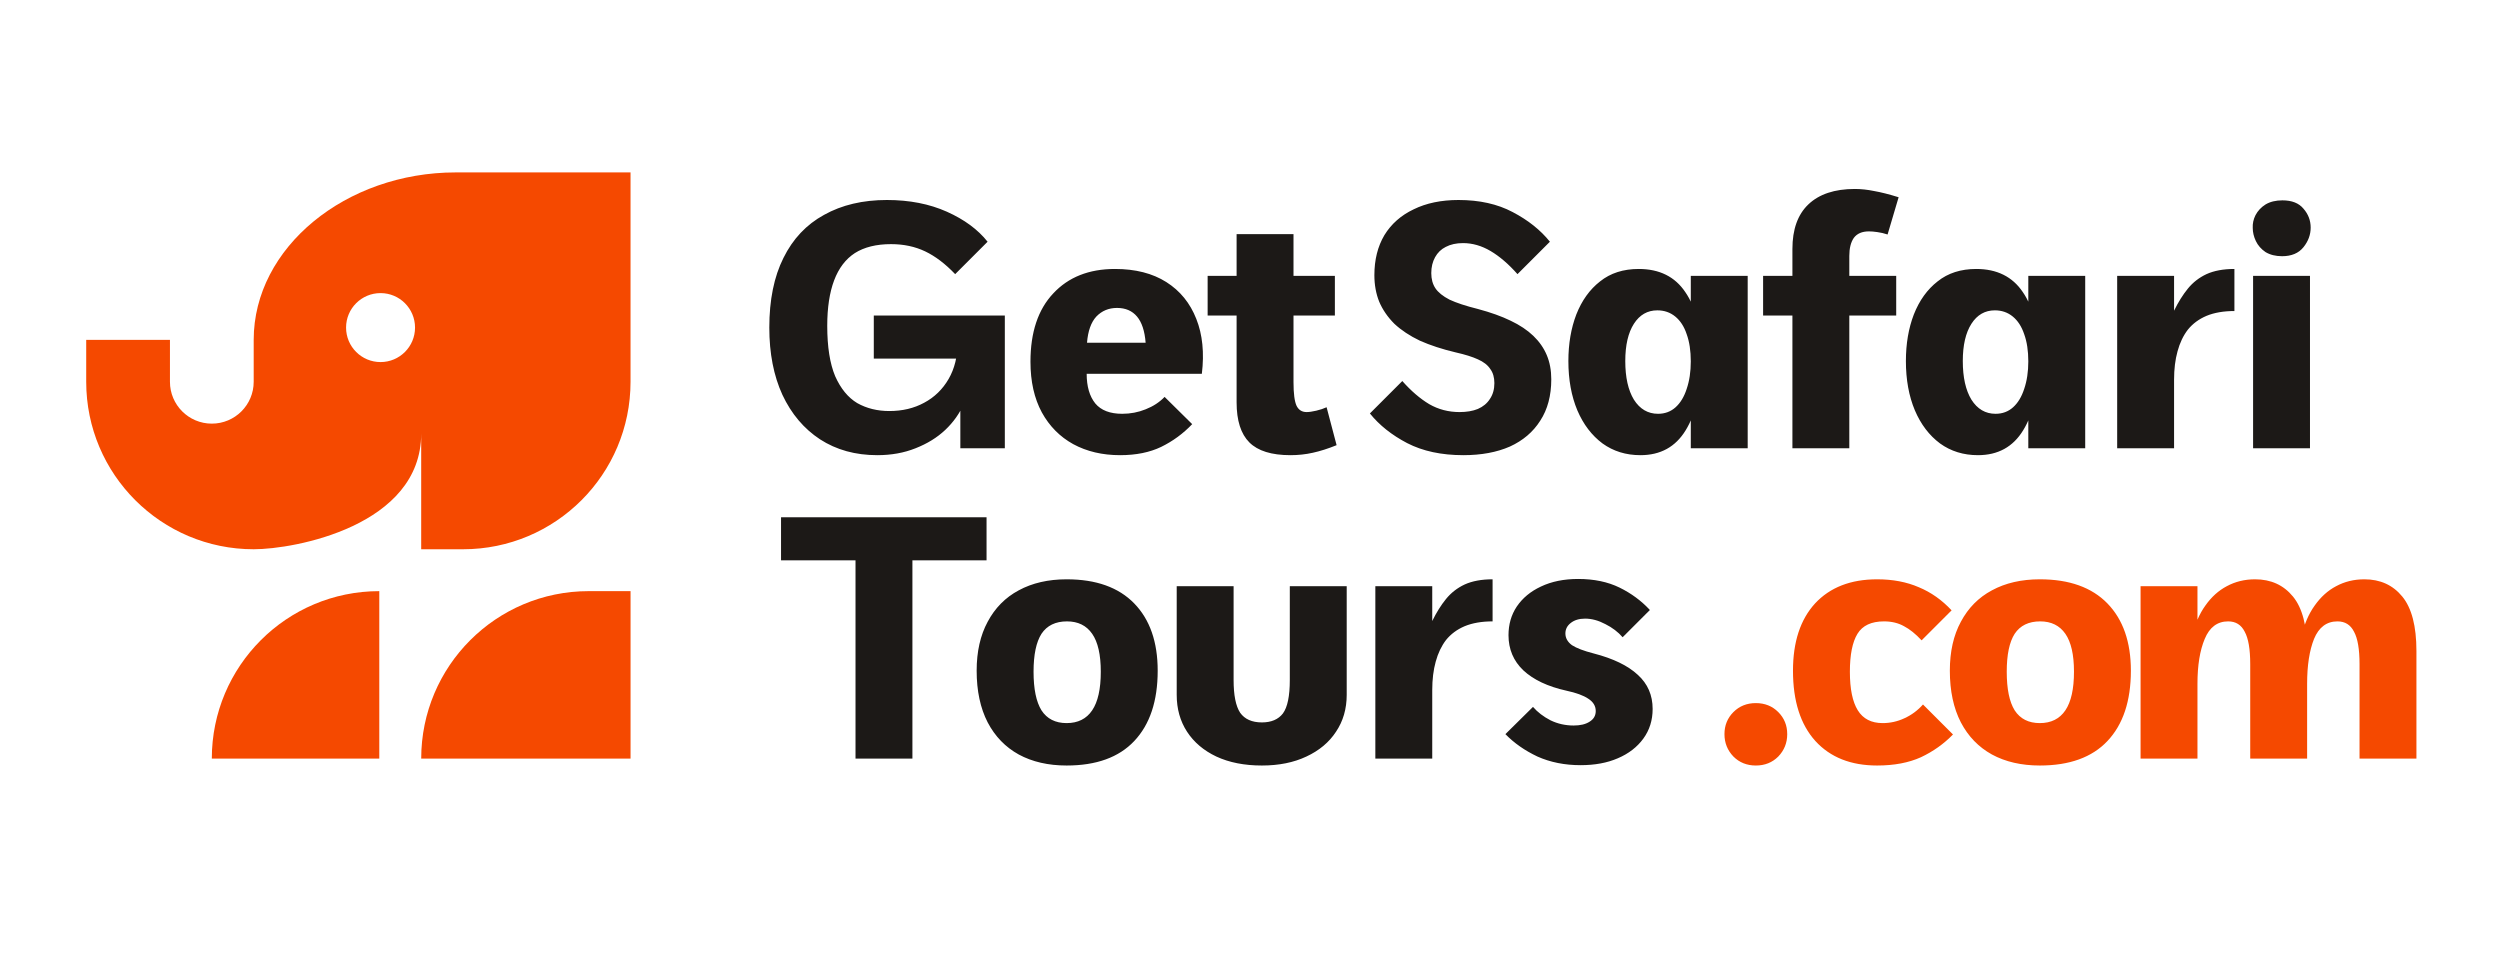 <svg xmlns="http://www.w3.org/2000/svg" width="145" height="56" viewBox="0 0 145 56" fill="none"><path fill-rule="evenodd" clip-rule="evenodd" d="M14.714 22.143V19.714C14.714 14.347 20.067 10 26.429 10H36.571V22.143C36.571 27.51 32.224 31.857 26.857 31.857H24.429V25.143C24.429 30.51 17.075 31.857 14.714 31.857C9.353 31.857 5 27.51 5 22.143V19.714H9.857V22.143C9.857 23.485 10.944 24.571 12.286 24.571C13.627 24.571 14.714 23.485 14.714 22.143ZM22.072 21C23.176 21 24.072 20.105 24.072 19C24.072 17.895 23.176 17 22.072 17C20.967 17 20.072 17.895 20.072 19C20.072 20.105 20.967 21 22.072 21Z" fill="#F54900"></path><path d="M12.285 44H21.999V34.286C16.632 34.286 12.285 38.633 12.285 44Z" fill="#F54900"></path><path d="M24.43 44H36.572V34.286H34.144C28.777 34.286 24.43 38.633 24.43 44Z" fill="#F54900"></path><path d="M55.7 20.8H50.68V18.3H58.28V26H55.7V20.8ZM56.32 21.54C56.32 22.18 56.187 22.793 55.92 23.38C55.667 23.967 55.3 24.487 54.82 24.94C54.353 25.38 53.78 25.733 53.1 26C52.433 26.267 51.693 26.4 50.88 26.4C49.613 26.4 48.507 26.093 47.56 25.48C46.627 24.867 45.9 24.007 45.38 22.9C44.873 21.793 44.62 20.493 44.62 19C44.62 17.4 44.893 16.053 45.44 14.96C45.987 13.853 46.773 13.02 47.8 12.46C48.827 11.887 50.04 11.6 51.44 11.6C52.747 11.6 53.907 11.827 54.92 12.28C55.933 12.733 56.72 13.313 57.28 14.02L55.4 15.9C54.827 15.3 54.247 14.86 53.66 14.58C53.073 14.3 52.413 14.16 51.68 14.16C50.827 14.16 50.127 14.333 49.58 14.68C49.047 15.027 48.647 15.553 48.38 16.26C48.113 16.967 47.98 17.847 47.98 18.9C47.98 20.113 48.133 21.087 48.44 21.82C48.76 22.54 49.187 23.06 49.72 23.38C50.267 23.687 50.887 23.84 51.58 23.84C52.34 23.84 53.013 23.68 53.6 23.36C54.2 23.04 54.673 22.58 55.02 21.98C55.367 21.38 55.54 20.673 55.54 19.86L56.32 21.54ZM64.967 26.4C63.941 26.4 63.034 26.187 62.247 25.76C61.474 25.333 60.867 24.72 60.427 23.92C59.987 23.107 59.767 22.127 59.767 20.98C59.767 19.273 60.207 17.953 61.087 17.02C61.967 16.073 63.161 15.6 64.667 15.6C65.854 15.6 66.847 15.853 67.647 16.36C68.447 16.867 69.027 17.58 69.387 18.5C69.747 19.407 69.854 20.467 69.707 21.68H63.027C63.027 22.413 63.194 22.987 63.527 23.4C63.861 23.8 64.381 24 65.087 24C65.567 24 66.021 23.913 66.447 23.74C66.887 23.567 67.254 23.327 67.547 23.02L69.147 24.6C68.627 25.147 68.027 25.587 67.347 25.92C66.681 26.24 65.887 26.4 64.967 26.4ZM63.047 19.88H66.447C66.394 19.2 66.227 18.693 65.947 18.36C65.667 18.027 65.281 17.86 64.787 17.86C64.307 17.86 63.907 18.027 63.587 18.36C63.281 18.693 63.101 19.2 63.047 19.88ZM77.523 25.82C77.03 26.02 76.57 26.167 76.143 26.26C75.73 26.353 75.297 26.4 74.843 26.4C73.75 26.4 72.957 26.153 72.463 25.66C71.97 25.167 71.723 24.393 71.723 23.34V13.58H75.023V22.16C75.023 22.827 75.083 23.287 75.203 23.54C75.323 23.78 75.517 23.9 75.783 23.9C75.93 23.9 76.117 23.873 76.343 23.82C76.57 23.767 76.77 23.7 76.943 23.62L77.523 25.82ZM70.043 16H77.423V18.3H70.043V16ZM81.334 22.1C81.841 22.673 82.361 23.12 82.894 23.44C83.427 23.747 84.014 23.9 84.654 23.9C85.067 23.9 85.421 23.84 85.714 23.72C86.021 23.587 86.254 23.393 86.414 23.14C86.587 22.887 86.674 22.58 86.674 22.22C86.674 21.887 86.594 21.613 86.434 21.4C86.287 21.173 86.047 20.987 85.714 20.84C85.394 20.693 84.967 20.56 84.434 20.44C83.647 20.253 82.954 20.027 82.354 19.76C81.767 19.48 81.274 19.153 80.874 18.78C80.487 18.393 80.194 17.967 79.994 17.5C79.807 17.033 79.714 16.52 79.714 15.96C79.714 15.067 79.907 14.293 80.294 13.64C80.694 12.987 81.261 12.487 81.994 12.14C82.727 11.78 83.594 11.6 84.594 11.6C85.807 11.6 86.854 11.833 87.734 12.3C88.627 12.767 89.347 13.34 89.894 14.02L88.014 15.9C87.494 15.313 86.974 14.867 86.454 14.56C85.934 14.253 85.401 14.1 84.854 14.1C84.467 14.1 84.134 14.173 83.854 14.32C83.587 14.453 83.381 14.653 83.234 14.92C83.087 15.187 83.014 15.493 83.014 15.84C83.014 16.187 83.094 16.48 83.254 16.72C83.414 16.96 83.687 17.18 84.074 17.38C84.474 17.567 85.021 17.747 85.714 17.92C86.461 18.12 87.094 18.347 87.614 18.6C88.147 18.853 88.587 19.147 88.934 19.48C89.281 19.813 89.541 20.187 89.714 20.6C89.887 21.013 89.974 21.48 89.974 22C89.974 22.947 89.761 23.747 89.334 24.4C88.921 25.053 88.334 25.553 87.574 25.9C86.814 26.233 85.914 26.4 84.874 26.4C83.607 26.4 82.521 26.167 81.614 25.7C80.721 25.233 80.001 24.66 79.454 23.98L81.334 22.1ZM95.146 26.4C94.306 26.4 93.573 26.173 92.946 25.72C92.32 25.253 91.833 24.613 91.486 23.8C91.14 22.973 90.966 22.02 90.966 20.94C90.966 19.94 91.12 19.04 91.426 18.24C91.746 17.427 92.206 16.787 92.806 16.32C93.406 15.84 94.153 15.6 95.046 15.6C96.246 15.6 97.146 16.047 97.746 16.94C98.36 17.82 98.666 19.133 98.666 20.88C98.666 22.627 98.366 23.987 97.766 24.96C97.18 25.92 96.306 26.4 95.146 26.4ZM96.166 24C96.566 24 96.906 23.873 97.186 23.62C97.466 23.367 97.68 23.013 97.826 22.56C97.986 22.093 98.066 21.56 98.066 20.96C98.066 20.347 97.986 19.82 97.826 19.38C97.68 18.94 97.46 18.6 97.166 18.36C96.873 18.12 96.526 18 96.126 18C95.553 18 95.1 18.26 94.766 18.78C94.433 19.3 94.266 20.02 94.266 20.94C94.266 21.887 94.433 22.633 94.766 23.18C95.113 23.727 95.58 24 96.166 24ZM98.066 26V16H101.366V26H98.066ZM103.96 18.3H102.26V16H103.96V14.44C103.96 13.307 104.267 12.447 104.88 11.86C105.507 11.26 106.407 10.96 107.58 10.96C107.94 10.96 108.314 11 108.7 11.08C109.087 11.147 109.56 11.267 110.12 11.44L109.48 13.6C109.28 13.533 109.08 13.487 108.88 13.46C108.694 13.433 108.534 13.42 108.4 13.42C108 13.42 107.707 13.547 107.52 13.8C107.347 14.053 107.26 14.4 107.26 14.84V16H109.98V18.3H107.26V26H103.96V18.3ZM114.722 26.4C113.882 26.4 113.149 26.173 112.522 25.72C111.895 25.253 111.409 24.613 111.062 23.8C110.715 22.973 110.542 22.02 110.542 20.94C110.542 19.94 110.695 19.04 111.002 18.24C111.322 17.427 111.782 16.787 112.382 16.32C112.982 15.84 113.729 15.6 114.622 15.6C115.822 15.6 116.722 16.047 117.322 16.94C117.935 17.82 118.242 19.133 118.242 20.88C118.242 22.627 117.942 23.987 117.342 24.96C116.755 25.92 115.882 26.4 114.722 26.4ZM115.742 24C116.142 24 116.482 23.873 116.762 23.62C117.042 23.367 117.255 23.013 117.402 22.56C117.562 22.093 117.642 21.56 117.642 20.96C117.642 20.347 117.562 19.82 117.402 19.38C117.255 18.94 117.035 18.6 116.742 18.36C116.449 18.12 116.102 18 115.702 18C115.129 18 114.675 18.26 114.342 18.78C114.009 19.3 113.842 20.02 113.842 20.94C113.842 21.887 114.009 22.633 114.342 23.18C114.689 23.727 115.155 24 115.742 24ZM117.642 26V16H120.942V26H117.642ZM122.796 16H126.096V18.02C126.336 17.527 126.603 17.1 126.896 16.74C127.189 16.38 127.549 16.1 127.976 15.9C128.416 15.7 128.956 15.6 129.596 15.6V18.04C128.969 18.04 128.429 18.133 127.976 18.32C127.536 18.507 127.176 18.773 126.896 19.12C126.629 19.467 126.429 19.887 126.296 20.38C126.163 20.86 126.096 21.407 126.096 22.02V26H122.796V16ZM130.679 16H133.979V26H130.679V16ZM130.659 13.22C130.646 12.967 130.699 12.72 130.819 12.48C130.953 12.227 131.146 12.02 131.399 11.86C131.666 11.7 131.993 11.62 132.379 11.62C132.926 11.62 133.333 11.78 133.599 12.1C133.879 12.42 134.019 12.787 134.019 13.2C134.019 13.613 133.879 13.993 133.599 14.34C133.319 14.687 132.906 14.86 132.359 14.86C131.986 14.86 131.666 14.78 131.399 14.62C131.146 14.447 130.959 14.233 130.839 13.98C130.719 13.727 130.659 13.473 130.659 13.22Z" fill="#1C1917"></path><path d="M49.62 32.5H45.3V30H57.22V32.5H52.92V44H49.62V32.5ZM61.866 44.4C60.8 44.4 59.873 44.187 59.086 43.76C58.313 43.333 57.713 42.713 57.286 41.9C56.86 41.073 56.646 40.073 56.646 38.9C56.646 37.793 56.86 36.847 57.286 36.06C57.713 35.26 58.313 34.653 59.086 34.24C59.873 33.813 60.8 33.6 61.866 33.6C63.573 33.6 64.88 34.067 65.786 35C66.693 35.933 67.146 37.233 67.146 38.9C67.146 40.66 66.693 42.02 65.786 42.98C64.893 43.927 63.586 44.4 61.866 44.4ZM61.866 41.94C62.52 41.94 63.013 41.693 63.346 41.2C63.68 40.707 63.846 39.96 63.846 38.96C63.846 37.973 63.68 37.24 63.346 36.76C63.013 36.28 62.526 36.04 61.886 36.04C61.22 36.04 60.726 36.28 60.406 36.76C60.1 37.24 59.946 37.973 59.946 38.96C59.946 39.96 60.1 40.707 60.406 41.2C60.726 41.693 61.213 41.94 61.866 41.94ZM71.549 34V39.44C71.549 40.32 71.675 40.953 71.929 41.34C72.195 41.713 72.615 41.9 73.189 41.9C73.735 41.9 74.142 41.727 74.409 41.38C74.675 41.02 74.809 40.373 74.809 39.44V34H78.109V40.3C78.109 41.113 77.902 41.827 77.489 42.44C77.089 43.053 76.515 43.533 75.769 43.88C75.035 44.227 74.175 44.4 73.189 44.4C72.175 44.4 71.295 44.227 70.549 43.88C69.815 43.533 69.249 43.053 68.849 42.44C68.449 41.827 68.249 41.113 68.249 40.3V34H71.549ZM79.77 34H83.07V36.02C83.31 35.527 83.577 35.1 83.87 34.74C84.164 34.38 84.524 34.1 84.95 33.9C85.39 33.7 85.93 33.6 86.57 33.6V36.04C85.944 36.04 85.404 36.133 84.95 36.32C84.51 36.507 84.15 36.773 83.87 37.12C83.604 37.467 83.404 37.887 83.27 38.38C83.137 38.86 83.07 39.407 83.07 40.02V44H79.77V34ZM88.913 41C89.18 41.307 89.52 41.567 89.933 41.78C90.347 41.98 90.793 42.08 91.273 42.08C91.66 42.08 91.967 42.007 92.193 41.86C92.433 41.713 92.553 41.507 92.553 41.24C92.553 40.947 92.407 40.707 92.113 40.52C91.833 40.333 91.413 40.18 90.853 40.06C89.773 39.82 88.94 39.427 88.353 38.88C87.78 38.333 87.493 37.653 87.493 36.84C87.493 36.213 87.653 35.66 87.973 35.18C88.307 34.687 88.773 34.3 89.373 34.02C89.987 33.727 90.707 33.58 91.533 33.58C92.453 33.58 93.253 33.747 93.933 34.08C94.613 34.413 95.2 34.847 95.693 35.38L94.113 36.96C93.847 36.653 93.513 36.4 93.113 36.2C92.713 35.987 92.32 35.88 91.933 35.88C91.587 35.88 91.307 35.967 91.093 36.14C90.893 36.3 90.793 36.5 90.793 36.74C90.793 37.007 90.92 37.233 91.173 37.42C91.44 37.593 91.86 37.753 92.433 37.9C93.567 38.193 94.42 38.607 94.993 39.14C95.567 39.66 95.853 40.32 95.853 41.12C95.853 41.773 95.673 42.347 95.313 42.84C94.953 43.333 94.46 43.713 93.833 43.98C93.22 44.247 92.5 44.38 91.673 44.38C90.753 44.38 89.92 44.213 89.173 43.88C88.44 43.533 87.82 43.1 87.313 42.58L88.913 41Z" fill="#1C1917"></path><path d="M101.839 44.4C101.319 44.4 100.885 44.227 100.539 43.88C100.192 43.52 100.019 43.087 100.019 42.58C100.019 42.073 100.192 41.647 100.539 41.3C100.885 40.953 101.319 40.78 101.839 40.78C102.359 40.78 102.792 40.953 103.139 41.3C103.485 41.647 103.659 42.073 103.659 42.58C103.659 43.087 103.485 43.52 103.139 43.88C102.792 44.227 102.359 44.4 101.839 44.4ZM113.273 42.6C112.74 43.147 112.12 43.587 111.413 43.92C110.706 44.24 109.86 44.4 108.873 44.4C107.353 44.4 106.16 43.927 105.293 42.98C104.426 42.02 103.993 40.66 103.993 38.9C103.993 37.233 104.42 35.933 105.273 35C106.14 34.067 107.34 33.6 108.873 33.6C109.78 33.6 110.586 33.753 111.293 34.06C112 34.353 112.633 34.8 113.193 35.4L111.453 37.14C111.106 36.767 110.766 36.493 110.433 36.32C110.1 36.133 109.713 36.04 109.273 36.04C108.54 36.04 108.026 36.28 107.733 36.76C107.44 37.24 107.293 37.973 107.293 38.96C107.293 39.96 107.446 40.707 107.753 41.2C108.06 41.693 108.54 41.94 109.193 41.94C109.633 41.94 110.053 41.847 110.453 41.66C110.866 41.473 111.226 41.207 111.533 40.86L113.273 42.6ZM118.311 44.4C117.244 44.4 116.317 44.187 115.531 43.76C114.757 43.333 114.157 42.713 113.731 41.9C113.304 41.073 113.091 40.073 113.091 38.9C113.091 37.793 113.304 36.847 113.731 36.06C114.157 35.26 114.757 34.653 115.531 34.24C116.317 33.813 117.244 33.6 118.311 33.6C120.017 33.6 121.324 34.067 122.231 35C123.137 35.933 123.591 37.233 123.591 38.9C123.591 40.66 123.137 42.02 122.231 42.98C121.337 43.927 120.031 44.4 118.311 44.4ZM118.311 41.94C118.964 41.94 119.457 41.693 119.791 41.2C120.124 40.707 120.291 39.96 120.291 38.96C120.291 37.973 120.124 37.24 119.791 36.76C119.457 36.28 118.971 36.04 118.331 36.04C117.664 36.04 117.171 36.28 116.851 36.76C116.544 37.24 116.391 37.973 116.391 38.96C116.391 39.96 116.544 40.707 116.851 41.2C117.171 41.693 117.657 41.94 118.311 41.94ZM124.153 34H127.453V44H124.153V34ZM130.513 38.52C130.513 37.653 130.407 37.027 130.193 36.64C129.993 36.24 129.673 36.04 129.233 36.04C128.607 36.04 128.153 36.38 127.873 37.06C127.593 37.727 127.453 38.593 127.453 39.66L127.193 38.4L127.153 36.88C127.313 36.187 127.567 35.6 127.913 35.12C128.26 34.627 128.673 34.253 129.153 34C129.647 33.733 130.193 33.6 130.793 33.6C131.713 33.6 132.447 33.933 132.993 34.6C133.54 35.267 133.813 36.32 133.813 37.76V44H130.513V38.52ZM136.853 38.52C136.853 37.653 136.747 37.027 136.533 36.64C136.333 36.24 136.013 36.04 135.573 36.04C134.947 36.04 134.493 36.38 134.213 37.06C133.947 37.727 133.813 38.593 133.813 39.66L133.533 38.4L133.493 36.88C133.653 36.187 133.907 35.6 134.253 35.12C134.6 34.627 135.013 34.253 135.493 34C135.987 33.733 136.533 33.6 137.133 33.6C138.053 33.6 138.787 33.933 139.333 34.6C139.88 35.267 140.153 36.32 140.153 37.76V44H136.853V38.52Z" fill="#F54900"></path></svg>